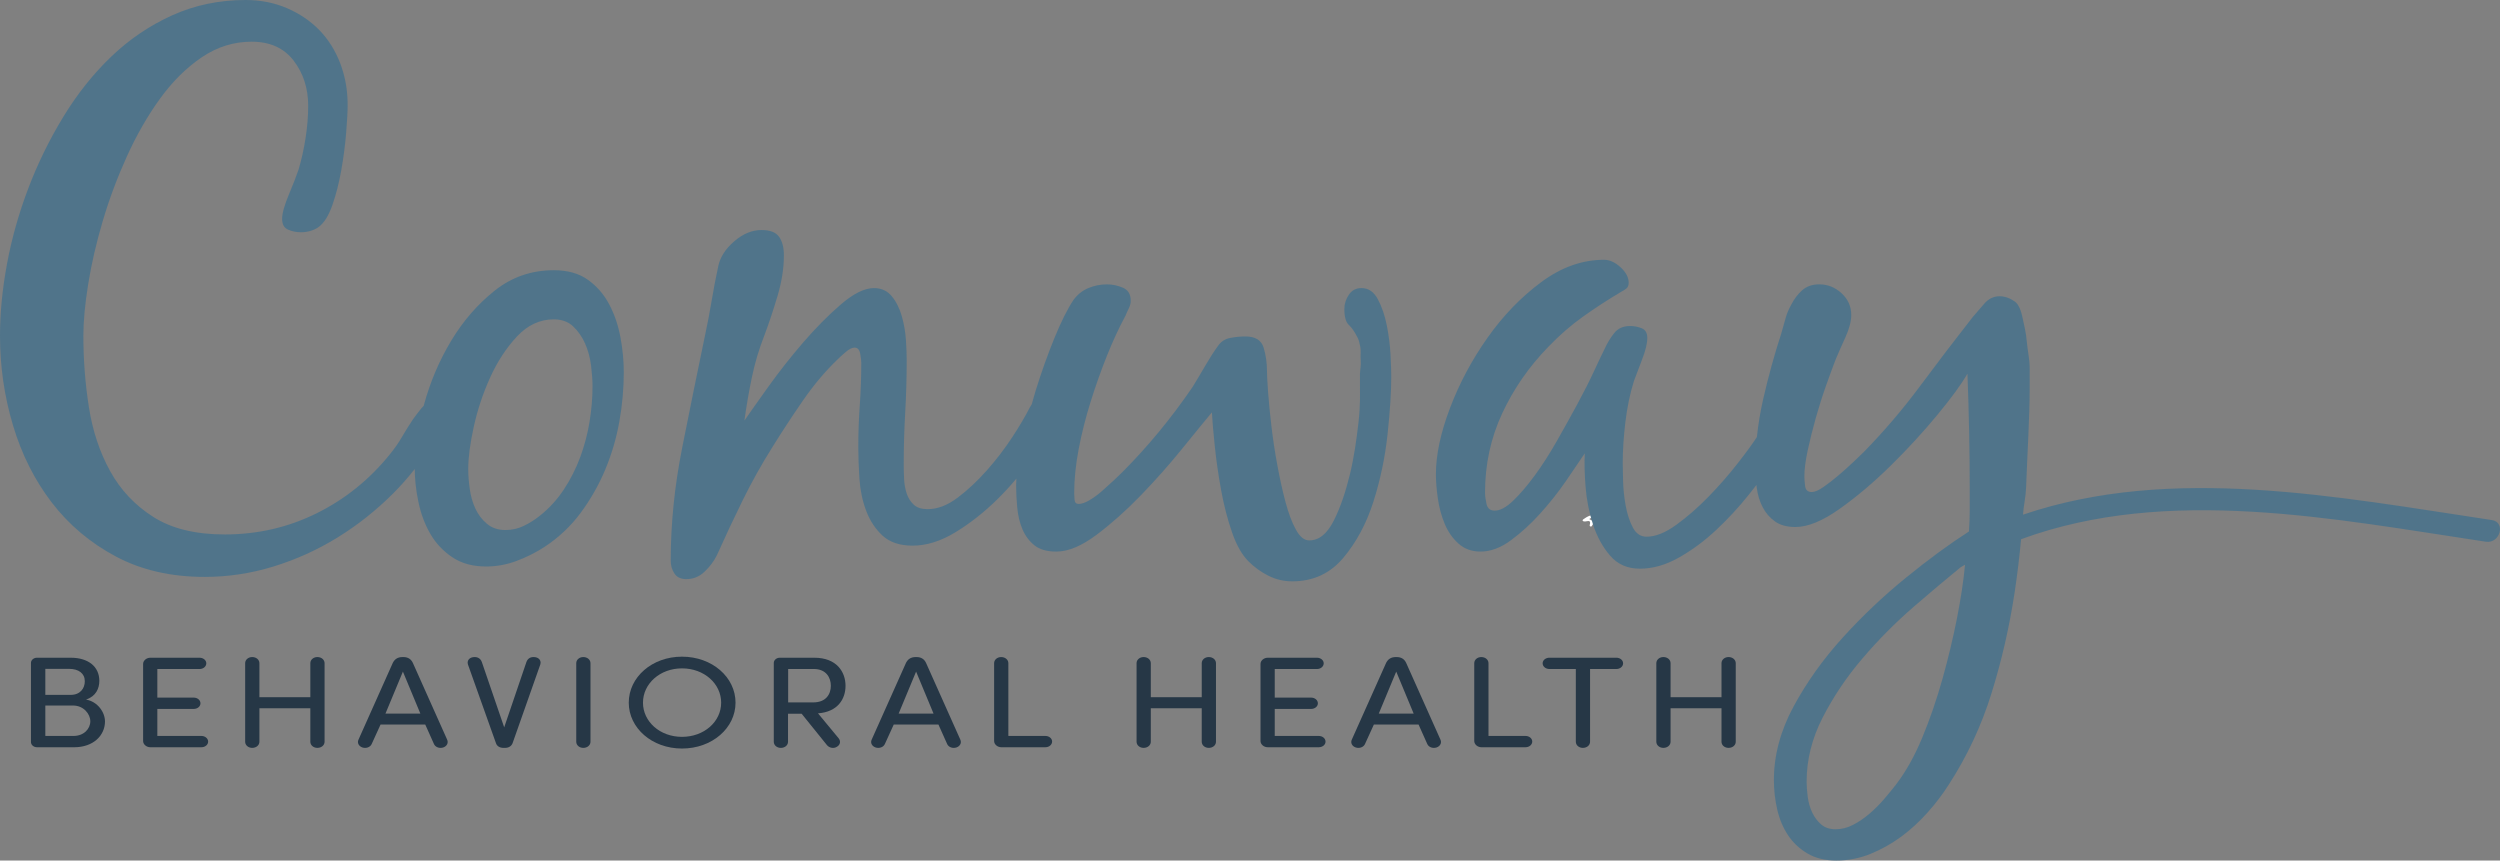 <?xml version="1.0" encoding="utf-8"?>
<!-- Generator: Adobe Illustrator 21.0.0, SVG Export Plug-In . SVG Version: 6.00 Build 0)  -->
<svg version="1.1" id="Layer_1" xmlns="http://www.w3.org/2000/svg" xmlns:xlink="http://www.w3.org/1999/xlink" x="0px" y="0px"
	 viewBox="0 0 174.313 60" style="enable-background:new 0 0 174.313 60;" xml:space="preserve">
<rect x="0" y="0" width="174.313" height="60" fill="#808080" stroke="none"/>
<style type="text/css">
	.st0{fill:#FFFFFF;}
	.st1{fill:#263746;}
	.st2{fill:#50748A;}
</style>
<g>
	<g>
		<path class="st0" d="M110.807,36.189c0.164-0.106,0.331-0.171,0.482-0.111
			c0.088,0.035-0.023,0.174-0.026,0.298c0.161-0.035,0.22-0.139,0.228-0.271
			c0.01-0.148-0.12-0.16-0.219-0.18c-0.346-0.067-0.62,0.104-0.884,0.291
			c-0.091,0.064-0.026,0.121,0.039,0.138c0.06,0.016,0.13,0.006,0.193-0.008
			c0.181-0.04,0.297-0.021,0.234,0.211c-0.014,0.05-0.036,0.123,0.036,0.151
			c0.087,0.034,0.111-0.054,0.143-0.101
			C111.159,36.419,111.116,36.335,110.807,36.189z"/>
		<g>
			<path class="st1" d="M2.574,52.102c-0.224,0-0.416-0.163-0.416-0.362v-5.518
				c0-0.199,0.192-0.362,0.416-0.362h2.358c1.226,0,1.994,0.625,1.994,1.613
				c0,0.525-0.234,1.078-0.928,1.304c0.822,0.146,1.322,0.897,1.322,1.523
				c0,0.97-0.8,1.803-2.154,1.803H2.574z M4.932,48.45
				c0.651,0,0.981-0.444,0.981-0.951c0-0.544-0.427-0.862-1.088-0.862H3.161v1.812
				H4.932z M3.161,49.193v2.121h1.963c0.726,0,1.173-0.498,1.173-1.024
				c0-0.498-0.459-1.097-1.205-1.097H3.161z"/>
			<path class="st1" d="M10.97,49.429v1.885h3.072c0.257,0,0.47,0.172,0.47,0.399
				c0,0.217-0.213,0.389-0.47,0.389h-3.562c-0.267,0-0.502-0.199-0.502-0.435
				v-5.373c0-0.235,0.235-0.434,0.502-0.434h3.434
				c0.257,0,0.47,0.172,0.47,0.389c0,0.227-0.213,0.399-0.47,0.399H10.97v1.993
				h2.539c0.256,0,0.469,0.173,0.469,0.399c0,0.218-0.213,0.39-0.469,0.39H10.97
				z"/>
			<path class="st1" d="M21.638,49.383h-3.551v2.338c0,0.235-0.214,0.425-0.502,0.425
				c-0.277,0-0.491-0.19-0.491-0.425v-5.482c0-0.236,0.214-0.426,0.491-0.426
				c0.288,0,0.502,0.19,0.502,0.426v2.373h3.551v-2.373
				c0-0.236,0.214-0.426,0.491-0.426c0.288,0,0.502,0.19,0.502,0.426v5.482
				c0,0.235-0.214,0.425-0.502,0.425c-0.277,0-0.491-0.19-0.491-0.425V49.383z"/>
			<path class="st1" d="M31.175,51.567c0.107,0.227-0.011,0.463-0.277,0.553
				c-0.267,0.082-0.544-0.027-0.64-0.244l-0.608-1.359h-3.115l-0.619,1.359
				c-0.096,0.217-0.374,0.326-0.64,0.244c-0.267-0.09-0.385-0.325-0.278-0.553
				l2.39-5.346c0.128-0.253,0.33-0.408,0.683-0.408h0.053
				c0.331,0,0.544,0.154,0.662,0.408L31.175,51.567z M29.309,49.755l-1.216-2.927
				l-1.216,2.927H29.309z"/>
			<path class="st1" d="M32.627,46.33c-0.01-0.037-0.021-0.082-0.021-0.118
				c0-0.227,0.181-0.399,0.491-0.399c0.224,0,0.416,0.109,0.501,0.353l1.557,4.549
				l1.547-4.549c0.085-0.244,0.267-0.353,0.501-0.353
				c0.31,0,0.491,0.172,0.491,0.399c0,0.036-0.01,0.081-0.021,0.118
				l-1.931,5.482c-0.074,0.199-0.256,0.335-0.533,0.335h-0.096
				c-0.288,0-0.47-0.135-0.534-0.335L32.627,46.33z"/>
			<path class="st1" d="M41.172,51.721c0,0.235-0.214,0.425-0.502,0.425
				c-0.277,0-0.491-0.19-0.491-0.425v-5.482c0-0.236,0.214-0.426,0.491-0.426
				c0.288,0,0.502,0.19,0.502,0.426V51.721z"/>
			<path class="st1" d="M47.552,45.786c2.101,0,3.733,1.431,3.733,3.208
				c0,1.767-1.632,3.198-3.733,3.198c-2.091,0-3.712-1.431-3.712-3.198
				C43.84,47.218,45.461,45.786,47.552,45.786z M47.552,51.377
				c1.546,0,2.731-1.06,2.731-2.383s-1.184-2.392-2.731-2.392
				c-1.536,0-2.72,1.069-2.72,2.392S46.016,51.377,47.552,51.377z"/>
			<path class="st1" d="M55.894,49.765h-0.949v1.957c0,0.235-0.214,0.425-0.502,0.425
				c-0.277,0-0.491-0.19-0.491-0.425v-5.5c0-0.199,0.192-0.362,0.416-0.362
				h2.411c1.547,0,2.176,0.979,2.176,1.957c0,0.924-0.544,1.821-1.92,1.921
				l1.44,1.74c0.16,0.199,0.117,0.453-0.117,0.588
				c-0.224,0.146-0.523,0.091-0.694-0.108L55.894,49.765z M54.955,46.647v2.328
				h1.749c0.896,0,1.227-0.58,1.227-1.16c0-0.571-0.331-1.169-1.184-1.169
				H54.955z"/>
			<path class="st1" d="M66.957,51.567c0.107,0.227-0.011,0.463-0.277,0.553
				c-0.267,0.082-0.544-0.027-0.64-0.244l-0.608-1.359h-3.115l-0.619,1.359
				c-0.096,0.217-0.374,0.326-0.64,0.244c-0.267-0.09-0.385-0.325-0.278-0.553
				l2.39-5.346c0.128-0.253,0.33-0.408,0.683-0.408h0.053
				c0.331,0,0.544,0.154,0.662,0.408L66.957,51.567z M65.091,49.755l-1.216-2.927
				l-1.216,2.927H65.091z"/>
			<path class="st1" d="M69.817,52.102c-0.267,0-0.502-0.199-0.502-0.435v-5.427
				c0-0.236,0.214-0.426,0.491-0.426c0.289,0,0.502,0.19,0.502,0.426v5.074h2.582
				c0.256,0,0.469,0.172,0.469,0.389c0,0.227-0.213,0.399-0.469,0.399H69.817z"/>
			<path class="st1" d="M83.791,49.383H80.24v2.338c0,0.235-0.214,0.425-0.502,0.425
				c-0.277,0-0.491-0.19-0.491-0.425v-5.482c0-0.236,0.214-0.426,0.491-0.426
				c0.288,0,0.502,0.19,0.502,0.426v2.373h3.551v-2.373
				c0-0.236,0.214-0.426,0.491-0.426c0.288,0,0.502,0.19,0.502,0.426v5.482
				c0,0.235-0.214,0.425-0.502,0.425c-0.277,0-0.491-0.19-0.491-0.425V49.383z"/>
			<path class="st1" d="M88.881,49.429v1.885h3.072c0.257,0,0.47,0.172,0.47,0.399
				c0,0.217-0.213,0.389-0.47,0.389h-3.562c-0.267,0-0.502-0.199-0.502-0.435
				v-5.373c0-0.235,0.235-0.434,0.502-0.434h3.434
				c0.257,0,0.47,0.172,0.47,0.389c0,0.227-0.213,0.399-0.47,0.399h-2.944
				v1.993h2.539c0.256,0,0.469,0.173,0.469,0.399c0,0.218-0.213,0.39-0.469,0.39
				H88.881z"/>
			<path class="st1" d="M100.434,51.567c0.107,0.227-0.011,0.463-0.277,0.553
				c-0.267,0.082-0.544-0.027-0.64-0.244l-0.608-1.359h-3.115l-0.619,1.359
				c-0.096,0.217-0.374,0.326-0.64,0.244c-0.267-0.09-0.385-0.325-0.278-0.553
				l2.39-5.346c0.128-0.253,0.33-0.408,0.683-0.408h0.053
				c0.331,0,0.544,0.154,0.662,0.408L100.434,51.567z M98.568,49.755l-1.216-2.927
				l-1.216,2.927H98.568z"/>
			<path class="st1" d="M103.294,52.102c-0.267,0-0.502-0.199-0.502-0.435v-5.427
				c0-0.236,0.214-0.426,0.491-0.426c0.289,0,0.502,0.19,0.502,0.426v5.074h2.582
				c0.256,0,0.469,0.172,0.469,0.389c0,0.227-0.213,0.399-0.469,0.399H103.294z"/>
			<path class="st1" d="M108.03,46.647c-0.256,0-0.469-0.172-0.469-0.399
				c0-0.218,0.213-0.389,0.469-0.389h4.672c0.256,0,0.469,0.172,0.469,0.389
				c0,0.227-0.213,0.399-0.469,0.399h-1.835v5.074c0,0.235-0.213,0.425-0.502,0.425
				c-0.277,0-0.49-0.19-0.49-0.425v-5.074H108.03z"/>
			<path class="st1" d="M120.032,49.383h-3.551v2.338c0,0.235-0.214,0.425-0.502,0.425
				c-0.277,0-0.491-0.19-0.491-0.425v-5.482c0-0.236,0.214-0.426,0.491-0.426
				c0.288,0,0.502,0.19,0.502,0.426v2.373h3.551v-2.373
				c0-0.236,0.214-0.426,0.491-0.426c0.288,0,0.502,0.19,0.502,0.426v5.482
				c0,0.235-0.214,0.425-0.502,0.425c-0.277,0-0.491-0.19-0.491-0.425V49.383z"/>
		</g>
	</g>
	<g>
		<path class="st2" d="M42.482,21.229c-0.363-0.692-0.856-1.263-1.479-1.713
			c-0.623-0.45-1.419-0.675-2.388-0.675c-1.557,0-2.933,0.476-4.127,1.427
			c-1.194,0.952-2.206,2.12-3.036,3.503c-0.83,1.384-1.462,2.873-1.894,4.464
			c-0.006,0.022-0.01,0.042-0.015,0.063c-0.048,0.044-0.096,0.089-0.14,0.144
			c-0.225,0.277-0.424,0.537-0.597,0.778c-0.277,0.416-0.536,0.831-0.778,1.246
			c-0.243,0.415-0.519,0.813-0.831,1.194c-1.419,1.765-3.123,3.14-5.112,4.126
			c-1.99,0.986-4.127,1.479-6.41,1.479c-2.042,0-3.703-0.406-4.983-1.22
			c-1.28-0.812-2.283-1.876-3.01-3.192c-0.726-1.315-1.22-2.794-1.479-4.438
			C5.942,26.774,5.813,25.104,5.813,23.408c0-1.003,0.112-2.206,0.338-3.607
			c0.225-1.401,0.562-2.863,1.012-4.386c0.449-1.522,1.012-3.027,1.687-4.516
			c0.674-1.487,1.444-2.829,2.309-4.022s1.834-2.154,2.907-2.881
			C15.138,3.27,16.297,2.907,17.543,2.907c1.28,0,2.258,0.441,2.933,1.323
			c0.674,0.882,1.012,1.93,1.012,3.14c0,0.727-0.061,1.479-0.182,2.258
			c-0.122,0.779-0.285,1.514-0.493,2.206c-0.07,0.208-0.165,0.467-0.286,0.779
			c-0.122,0.311-0.251,0.632-0.389,0.96c-0.139,0.329-0.251,0.641-0.337,0.934
			c-0.087,0.294-0.13,0.545-0.13,0.752c0,0.381,0.137,0.632,0.415,0.753
			c0.276,0.121,0.571,0.182,0.882,0.182c0.485,0,0.9-0.121,1.246-0.363
			c0.38-0.277,0.7-0.787,0.96-1.531c0.26-0.744,0.468-1.557,0.623-2.44
			c0.156-0.882,0.268-1.747,0.338-2.595c0.069-0.848,0.104-1.496,0.104-1.947
			c0-1.038-0.174-2.006-0.519-2.907c-0.346-0.899-0.83-1.669-1.453-2.31
			c-0.623-0.64-1.376-1.15-2.258-1.531C19.126,0.191,18.166,0,17.128,0
			c-1.834,0-3.538,0.355-5.112,1.064C10.441,1.774,9.022,2.734,7.76,3.945
			C6.496,5.156,5.38,6.558,4.412,8.149c-0.969,1.592-1.783,3.253-2.439,4.983
			c-0.658,1.731-1.151,3.478-1.48,5.242C0.164,20.139,0,21.817,0,23.408
			c0,2.146,0.302,4.23,0.908,6.255c0.605,2.024,1.506,3.815,2.699,5.372
			c1.194,1.557,2.681,2.812,4.464,3.763c1.782,0.951,3.849,1.427,6.202,1.427
			c1.626,0,3.226-0.242,4.801-0.727c1.574-0.485,3.062-1.159,4.464-2.024
			c1.401-0.865,2.69-1.886,3.867-3.062c0.546-0.546,1.047-1.117,1.511-1.708
			c0.008,0.729,0.088,1.487,0.254,2.279c0.173,0.83,0.449,1.575,0.83,2.232
			c0.38,0.658,0.89,1.203,1.531,1.635c0.64,0.433,1.427,0.649,2.361,0.649
			c0.727,0,1.435-0.13,2.128-0.389c0.692-0.26,1.331-0.58,1.92-0.96
			c1.003-0.657,1.851-1.453,2.543-2.387c0.692-0.934,1.263-1.938,1.713-3.01
			c0.449-1.072,0.779-2.188,0.986-3.348c0.208-1.159,0.311-2.31,0.311-3.451
			c0-0.796-0.078-1.609-0.233-2.439C43.105,22.682,42.846,21.921,42.482,21.229z
			 M41.107,29.403c-0.139,0.848-0.355,1.67-0.649,2.466
			c-0.295,0.796-0.674,1.549-1.142,2.258c-0.467,0.71-1.03,1.323-1.687,1.843
			c-0.346,0.277-0.719,0.511-1.116,0.701c-0.398,0.191-0.822,0.285-1.271,0.285
			c-0.519,0-0.952-0.147-1.297-0.441c-0.346-0.294-0.615-0.649-0.804-1.064
			c-0.191-0.415-0.321-0.873-0.389-1.375c-0.07-0.501-0.104-0.96-0.104-1.376
			c0-0.796,0.13-1.782,0.389-2.958c0.259-1.176,0.64-2.318,1.142-3.426
			c0.501-1.107,1.124-2.058,1.868-2.855c0.744-0.796,1.6-1.194,2.569-1.194
			c0.553,0,1.003,0.165,1.35,0.493c0.345,0.329,0.623,0.727,0.83,1.194
			s0.345,0.978,0.415,1.531c0.069,0.554,0.103,1.038,0.103,1.453
			C41.314,27.734,41.245,28.556,41.107,29.403z"/>
		<path class="st2" d="M96.694,22.682c-0.138-0.692-0.346-1.298-0.623-1.817
			c-0.277-0.519-0.657-0.779-1.141-0.779c-0.381,0-0.675,0.156-0.883,0.467
			c-0.208,0.311-0.311,0.641-0.311,0.986c0,0.554,0.103,0.926,0.311,1.116
			c0.208,0.191,0.415,0.493,0.623,0.908c0.069,0.139,0.13,0.355,0.182,0.649
			c0.052,0.294-0.01,0.606,0.025,0.934c0.034,0.329-0.054,0.649-0.054,0.96
			c0,0.311,0,0.571,0,0.779c0,0.519,0.036,1.376-0.102,2.569
			c-0.139,1.194-0.303,2.396-0.596,3.607c-0.295,1.212-0.648,2.283-1.116,3.218
			c-0.467,0.934-1.034,1.401-1.725,1.401c-0.346,0-0.652-0.251-0.928-0.753
			c-0.278-0.501-0.516-1.142-0.724-1.92s-0.397-1.635-0.569-2.569
			c-0.174-0.934-0.31-1.842-0.414-2.725c-0.103-0.882-0.181-1.678-0.233-2.387
			c-0.052-0.709-0.077-1.202-0.077-1.479c0-0.553-0.078-1.09-0.233-1.609
			c-0.156-0.519-0.58-0.779-1.272-0.779c-0.346,0-0.7,0.035-1.064,0.104
			c-0.363,0.07-0.649,0.26-0.856,0.571c-0.278,0.381-0.571,0.839-0.883,1.375
			c-0.311,0.537-0.606,1.03-0.882,1.479c-1.489,2.18-3.132,4.17-4.931,5.969
			c-0.138,0.139-0.337,0.329-0.597,0.571c-0.259,0.243-0.527,0.485-0.804,0.727
			c-0.277,0.242-0.563,0.45-0.856,0.623c-0.294,0.174-0.545,0.259-0.753,0.259
			c-0.174,0-0.268-0.095-0.285-0.285c-0.018-0.19-0.026-0.338-0.026-0.441
			c0-0.968,0.103-1.998,0.311-3.088c0.208-1.09,0.485-2.188,0.83-3.296
			c0.346-1.107,0.727-2.18,1.142-3.218c0.415-1.038,0.847-1.972,1.298-2.802
			c0.069-0.173,0.146-0.346,0.233-0.519c0.086-0.173,0.129-0.345,0.129-0.519
			c0-0.449-0.181-0.752-0.544-0.908c-0.363-0.156-0.736-0.233-1.116-0.233
			c-0.45,0-0.882,0.087-1.297,0.259c-0.415,0.174-0.762,0.45-1.038,0.831
			c-0.416,0.623-0.857,1.505-1.324,2.647s-0.9,2.354-1.298,3.633
			c-0.103,0.332-0.189,0.655-0.282,0.982c-0.055,0.09-0.111,0.182-0.158,0.264
			c-0.278,0.554-0.674,1.229-1.194,2.024c-0.519,0.796-1.108,1.566-1.765,2.31
			c-0.657,0.745-1.341,1.384-2.05,1.92c-0.71,0.537-1.41,0.804-2.102,0.804
			c-0.415,0-0.735-0.104-0.96-0.311c-0.226-0.208-0.389-0.467-0.493-0.779
			c-0.103-0.311-0.165-0.649-0.182-1.012c-0.018-0.363-0.026-0.701-0.026-1.012
			c0-1.211,0.034-2.422,0.104-3.633c0.069-1.211,0.103-2.422,0.103-3.633
			c0-0.38-0.018-0.848-0.052-1.401c-0.035-0.553-0.13-1.107-0.285-1.661
			c-0.156-0.553-0.389-1.02-0.701-1.401c-0.311-0.38-0.727-0.571-1.246-0.571
			c-0.657,0-1.427,0.381-2.31,1.142c-0.882,0.761-1.757,1.644-2.621,2.647
			c-0.865,1.004-1.67,2.024-2.413,3.062c-0.745,1.038-1.306,1.834-1.687,2.387
			c0.137-1.003,0.311-2.006,0.519-3.01c0.208-1.003,0.502-1.989,0.883-2.958
			c0.311-0.83,0.614-1.739,0.908-2.725c0.294-0.986,0.442-1.929,0.442-2.829
			c0-0.553-0.113-0.986-0.338-1.298c-0.225-0.311-0.632-0.467-1.22-0.467
			c-0.658,0-1.29,0.26-1.895,0.779c-0.606,0.519-0.978,1.09-1.116,1.713
			c-0.174,0.796-0.329,1.609-0.468,2.439c-0.138,0.83-0.294,1.644-0.467,2.439
			c-0.519,2.491-1.047,5.087-1.583,7.786c-0.537,2.699-0.804,5.329-0.804,7.889
			c0,0.345,0.086,0.649,0.26,0.908c0.172,0.259,0.449,0.389,0.83,0.389
			c0.484,0,0.908-0.174,1.271-0.519c0.363-0.346,0.649-0.727,0.856-1.142
			c0.588-1.315,1.194-2.603,1.817-3.867c0.623-1.263,1.315-2.5,2.077-3.711
			c0.623-1.003,1.314-2.059,2.076-3.166c0.761-1.107,1.574-2.076,2.439-2.907
			c0.138-0.138,0.329-0.311,0.571-0.519c0.242-0.208,0.449-0.311,0.623-0.311
			c0.208,0,0.338,0.139,0.389,0.415c0.052,0.277,0.078,0.485,0.078,0.623
			c0,1.004-0.035,1.99-0.103,2.959c-0.07,0.969-0.104,1.955-0.104,2.958
			c0,0.658,0.027,1.384,0.078,2.18c0.052,0.796,0.208,1.54,0.467,2.232
			c0.259,0.693,0.64,1.272,1.142,1.739c0.501,0.467,1.202,0.701,2.102,0.701
			c0.969,0,1.964-0.311,2.985-0.934c1.02-0.623,1.989-1.384,2.907-2.284
			c0.476-0.468,0.922-0.953,1.342-1.454c-0.01,0.163-0.019,0.324-0.019,0.467
			c0,0.485,0.026,1.004,0.078,1.557c0.052,0.554,0.173,1.056,0.363,1.505
			c0.19,0.45,0.467,0.822,0.83,1.116c0.363,0.294,0.873,0.441,1.531,0.441
			c0.83,0,1.764-0.389,2.803-1.168c1.038-0.779,2.067-1.695,3.088-2.751
			c1.02-1.055,1.972-2.128,2.855-3.218c0.883-1.09,1.583-1.946,2.102-2.569
			c0.034,0.623,0.103,1.427,0.208,2.413c0.103,0.986,0.25,1.998,0.441,3.036
			c0.19,1.038,0.441,2.007,0.753,2.907c0.311,0.9,0.692,1.574,1.141,2.024
			c0.415,0.415,0.883,0.753,1.401,1.012c0.519,0.26,1.073,0.389,1.661,0.389
			c1.453,0,2.638-0.545,3.555-1.635s1.617-2.396,2.102-3.919
			c0.484-1.522,0.813-3.088,0.986-4.697c0.172-1.609,0.259-2.949,0.259-4.022
			c0-0.345-0.018-0.857-0.052-1.531C96.919,24.057,96.832,23.374,96.694,22.682z"/>
		<path class="st2" d="M173.745,36.261c-10.731-1.609-22.301-3.898-32.691-0.376
			c0.04-0.619,0.192-1.24,0.215-1.862c0.086-2.439,0.25-4.801,0.25-7.085
			c0-0.277,0-0.709,0-1.298c0-0.588-0.147-1.194-0.198-1.817
			c-0.052-0.623-0.199-1.211-0.32-1.765c-0.122-0.553-0.316-0.899-0.524-1.038
			c-0.346-0.242-0.708-0.363-1.053-0.363c-0.415,0-0.778,0.174-1.071,0.519
			c-0.295,0.346-0.567,0.658-0.808,0.934c-1.246,1.592-2.468,3.192-3.662,4.801
			s-2.501,3.14-3.919,4.594c-0.139,0.139-0.373,0.363-0.702,0.675
			c-0.329,0.311-0.675,0.623-1.038,0.934c-0.363,0.311-0.719,0.589-1.064,0.83
			c-0.346,0.243-0.623,0.363-0.83,0.363c-0.278,0-0.434-0.138-0.468-0.415
			c-0.035-0.277-0.052-0.501-0.052-0.675c0-0.484,0.078-1.09,0.233-1.817
			c0.156-0.727,0.346-1.487,0.571-2.284c0.225-0.795,0.467-1.557,0.727-2.283
			c0.259-0.727,0.475-1.315,0.649-1.765c0.173-0.415,0.397-0.925,0.674-1.531
			c0.277-0.605,0.415-1.133,0.415-1.583c0-0.588-0.225-1.09-0.674-1.505
			c-0.45-0.415-0.969-0.623-1.557-0.623c-0.485,0-0.882,0.139-1.194,0.415
			c-0.311,0.277-0.57,0.623-0.779,1.038c-0.174,0.311-0.303,0.632-0.389,0.96
			c-0.087,0.329-0.182,0.667-0.286,1.012c-0.485,1.488-0.908,3.028-1.271,4.619
			c-0.199,0.873-0.339,1.74-0.429,2.603c-0.311,0.478-0.762,1.096-1.361,1.861
			c-0.623,0.797-1.298,1.566-2.024,2.31c-0.727,0.745-1.471,1.394-2.232,1.947
			c-0.762,0.554-1.454,0.83-2.077,0.83c-0.415,0-0.736-0.216-0.96-0.649
			c-0.225-0.433-0.389-0.934-0.493-1.505c-0.104-0.571-0.165-1.133-0.182-1.687
			c-0.018-0.553-0.026-0.969-0.026-1.246c0-0.899,0.06-1.859,0.182-2.88
			c0.12-1.02,0.319-1.981,0.597-2.881c0.137-0.38,0.328-0.882,0.571-1.505
			c0.242-0.623,0.363-1.124,0.363-1.505c0-0.345-0.129-0.571-0.389-0.675
			c-0.26-0.104-0.528-0.156-0.804-0.156c-0.485,0-0.857,0.165-1.116,0.493
			c-0.259,0.329-0.476,0.684-0.649,1.064c-0.174,0.346-0.424,0.874-0.753,1.583
			c-0.329,0.71-0.719,1.479-1.168,2.31c-0.45,0.83-0.926,1.687-1.427,2.569
			c-0.502,0.882-1.012,1.679-1.531,2.387c-0.519,0.71-1.021,1.298-1.505,1.765
			c-0.485,0.467-0.917,0.701-1.298,0.701c-0.311,0-0.502-0.156-0.57-0.467
			c-0.07-0.311-0.104-0.571-0.104-0.778c0-1.972,0.397-3.815,1.194-5.528
			c0.796-1.713,1.868-3.261,3.218-4.646c0.761-0.796,1.565-1.496,2.413-2.102
			c0.847-0.605,1.739-1.185,2.673-1.739c0.138-0.069,0.26-0.147,0.363-0.233
			c0.104-0.086,0.156-0.216,0.156-0.389c0-0.38-0.191-0.744-0.571-1.09
			c-0.381-0.345-0.762-0.519-1.142-0.519c-1.523,0-2.984,0.519-4.385,1.557
			c-1.401,1.038-2.648,2.328-3.737,3.867c-1.09,1.54-1.964,3.175-2.621,4.905
			c-0.657,1.73-0.986,3.27-0.986,4.619c0,0.485,0.043,1.038,0.13,1.661
			c0.086,0.623,0.242,1.212,0.467,1.765c0.225,0.554,0.545,1.021,0.96,1.401
			c0.415,0.381,0.934,0.571,1.557,0.571c0.692,0,1.392-0.259,2.102-0.778
			c0.709-0.519,1.393-1.142,2.05-1.869c0.657-0.727,1.254-1.479,1.791-2.258
			c0.536-0.779,0.977-1.428,1.324-1.947c-0.035,0.623-0.018,1.393,0.052,2.31
			c0.069,0.917,0.242,1.8,0.519,2.647c0.276,0.848,0.674,1.575,1.194,2.18
			c0.519,0.605,1.21,0.908,2.076,0.908c0.899,0,1.808-0.259,2.725-0.778
			c0.917-0.519,1.782-1.159,2.595-1.921c0.813-0.761,1.565-1.574,2.258-2.439
			c0.198-0.247,0.368-0.467,0.549-0.697c0.008,0.069,0.012,0.134,0.022,0.204
			c0.069,0.502,0.208,0.952,0.415,1.35c0.208,0.398,0.493,0.727,0.856,0.986
			c0.363,0.259,0.839,0.389,1.427,0.389c0.864,0,1.894-0.423,3.088-1.271
			c1.194-0.848,2.379-1.851,3.556-3.01c1.176-1.159,2.258-2.336,3.244-3.529
			c0.986-1.194,1.689-2.154,2.104-2.881c0.103,2.699,0.158,5.381,0.158,8.045
			c0,0.485,0,0.986,0,1.505c0,0.485-0.02,0.969-0.054,1.453
			c-1.349,0.865-2.813,1.937-4.387,3.218c-1.575,1.28-3.046,2.673-4.412,4.178
			s-2.509,3.105-3.426,4.801c-0.917,1.695-1.375,3.408-1.375,5.138
			c0,0.692,0.078,1.376,0.233,2.05c0.155,0.674,0.406,1.271,0.752,1.791
			c0.346,0.519,0.796,0.942,1.35,1.271C126.571,59.835,127.246,60,128.042,60
			c0.83,0,1.626-0.156,2.388-0.467c0.761-0.311,1.47-0.71,2.128-1.193
			c0.657-0.485,1.271-1.047,1.842-1.687c0.571-0.641,1.064-1.289,1.479-1.947
			c1.28-1.972,2.275-4.1,2.985-6.384c0.709-2.284,1.246-4.628,1.609-7.033
			c0.185-1.226,0.333-2.457,0.447-3.692c10.251-3.759,21.794-1.416,32.408,0.175
			C174.316,37.921,174.741,36.41,173.745,36.261z M136.451,43.106
			c-0.277,1.401-0.615,2.811-1.012,4.23c-0.398,1.418-0.865,2.777-1.401,4.075
			c-0.537,1.297-1.151,2.395-1.842,3.296c-0.242,0.311-0.519,0.649-0.83,1.012
			c-0.312,0.363-0.649,0.701-1.012,1.012c-0.363,0.311-0.745,0.571-1.142,0.778
			c-0.398,0.208-0.804,0.311-1.22,0.311c-0.415,0-0.753-0.113-1.012-0.337
			c-0.259-0.225-0.467-0.502-0.623-0.83c-0.156-0.329-0.259-0.693-0.312-1.09
			c-0.052-0.398-0.078-0.753-0.078-1.064c0-1.523,0.372-3.01,1.116-4.464
			c0.744-1.453,1.67-2.829,2.777-4.126c1.107-1.298,2.301-2.5,3.581-3.607
			c1.164-1.008,2.247-1.917,3.269-2.753c0.101-0.057,0.202-0.116,0.303-0.172
			C136.907,40.497,136.72,41.738,136.451,43.106z"/>
	</g>
</g>
</svg>
